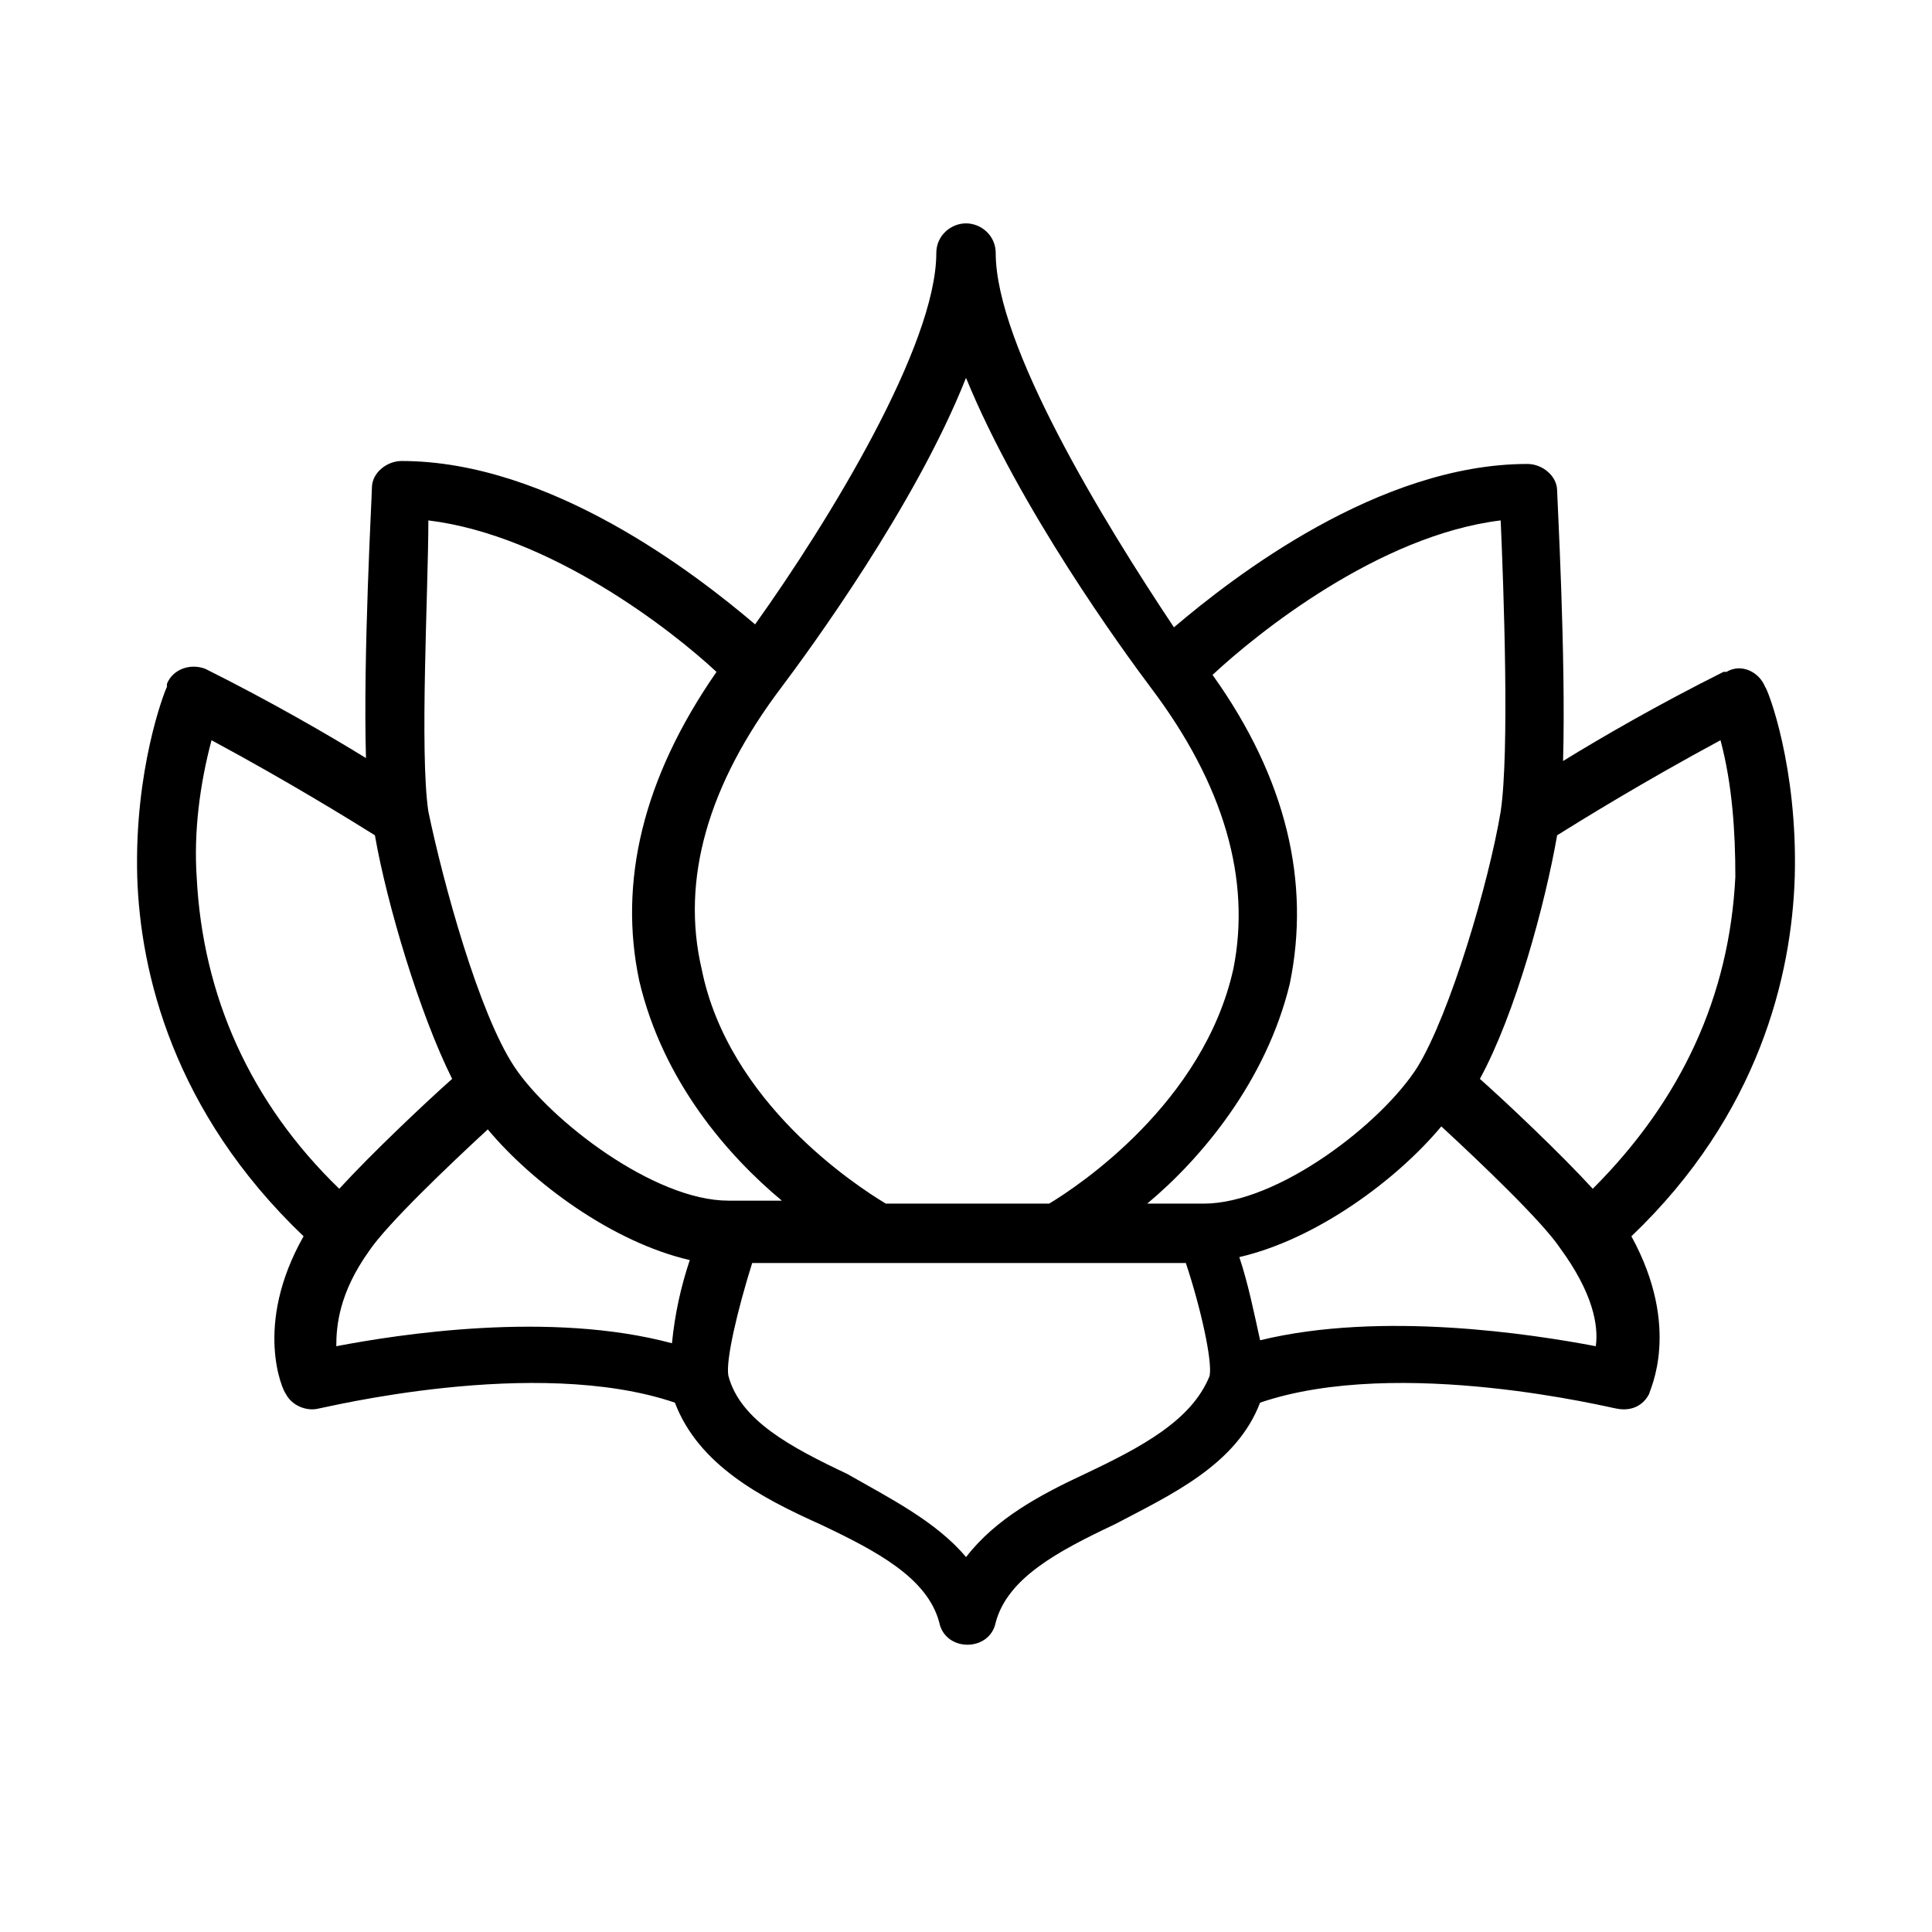 <?xml version="1.0" encoding="UTF-8"?>
<!-- Uploaded to: ICON Repo, www.iconrepo.com, Generator: ICON Repo Mixer Tools -->
<svg fill="#000000" width="800px" height="800px" version="1.1" viewBox="144 144 512 512" xmlns="http://www.w3.org/2000/svg">
 <path d="m619.63 376.38c0.789-29.125-7.086-49.594-7.871-50.383-1.574-3.938-6.297-6.297-10.234-3.938h-0.789c-17.32 8.66-32.273 17.32-42.508 23.617 0.789-27.551-1.574-70.062-1.574-71.637 0-3.938-3.938-7.086-7.871-7.086-39.359 0-77.934 29.914-93.676 43.297-18.895-28.336-47.234-74.781-47.234-99.184 0-4.723-3.938-7.871-7.871-7.871-3.938 0-7.871 3.148-7.871 7.871 0 24.402-28.34 70.848-48.02 98.398-15.746-13.383-54.32-43.293-93.68-43.293-3.938 0-7.871 3.148-7.871 7.086 0 2.363-2.363 44.082-1.574 71.637-10.234-6.297-25.191-14.957-42.508-23.617-3.938-1.574-8.66 0-10.234 3.938v0.789c-0.789 1.566-8.66 22.035-7.875 50.375 0.789 25.191 9.445 62.188 44.082 95.25-13.383 23.617-5.512 40.934-4.723 41.723 1.574 3.148 5.512 4.723 8.66 3.938 0.789 0 57.465-14.168 94.465-1.574 6.297 16.531 22.828 25.191 38.574 32.273 14.957 7.086 28.34 14.168 31.488 25.977 1.574 7.871 13.383 7.871 14.957 0 3.148-11.809 16.531-18.895 31.488-25.977 14.957-7.871 32.273-15.742 38.574-32.273 37-12.594 93.676 1.574 94.465 1.574 3.938 0.789 7.086-0.789 8.66-3.938 0-0.789 8.66-17.32-4.723-41.723 33.844-32.273 42.504-69.273 43.293-95.25zm-15.746 0c-1.574 31.488-14.168 59.039-37.785 82.656-8.66-9.445-22.828-22.828-29.914-29.125 9.445-17.32 17.32-46.445 20.469-64.551 6.297-3.938 22.828-14.168 43.297-25.191 3.148 11.809 3.934 24.402 3.934 36.211zm-62.188-94.465c0.789 18.105 2.363 61.402 0 77.145-3.148 18.895-13.383 53.531-22.043 67.699-9.445 14.957-36.996 36.215-56.676 36.215h-14.957c14.168-11.809 31.488-32.273 37.785-58.254 5.512-26.766-0.789-54.316-20.469-81.867 11.809-11.023 44.082-37 76.359-40.938zm-190.5 44.082c7.086-9.445 35.426-48.02 48.805-81.867 14.168 34.637 41.723 72.422 48.805 81.867 19.68 25.977 26.766 51.168 22.043 74.785-7.871 35.426-40.934 57.465-48.805 62.188h-43.297c-7.871-4.723-41.723-26.766-48.805-62.188-5.512-23.617 1.574-48.805 21.254-74.785zm-93.676-44.082c32.273 3.938 64.551 29.125 76.359 40.148-19.68 28.34-25.977 55.891-20.469 81.867 6.297 26.766 23.617 46.445 37.785 58.254h-14.168c-19.68 0-47.23-21.254-56.68-35.426-9.445-14.168-18.895-48.805-22.828-67.699-2.363-15.742 0-59.039 0-77.145zm-61.402 94.465c-0.789-11.809 0.789-24.402 3.938-36.211 20.469 11.02 37 21.254 43.297 25.191 3.148 18.105 11.809 47.23 20.469 64.551-7.086 6.297-21.254 19.68-29.914 29.125-23.621-22.828-36.215-51.168-37.789-82.656zm37 124.38c0-5.512 0.789-14.168 8.66-25.191 4.723-7.086 21.254-22.828 31.488-32.273 11.809 14.168 33.062 29.914 53.531 34.637-2.363 7.086-3.938 14.168-4.723 22.043-32.281-8.664-72.426-2.363-88.957 0.785zm198.38 33.848c-11.809 5.512-23.617 11.809-31.488 22.043-7.871-9.445-20.469-15.742-31.488-22.043-14.957-7.086-28.34-14.168-31.488-25.977-0.789-3.938 2.363-17.32 6.297-29.914h114.93c3.938 11.809 7.086 25.977 6.297 29.914-4.723 11.809-18.102 18.891-33.059 25.977zm135.4-33.848c-16.531-3.148-56.68-9.445-88.953-1.574-1.574-7.086-3.148-14.957-5.512-22.043 20.469-4.723 41.723-20.469 53.531-34.637 10.234 9.445 26.766 25.191 31.488 32.273 8.656 11.809 10.23 20.469 9.445 25.98z"/>
</svg>